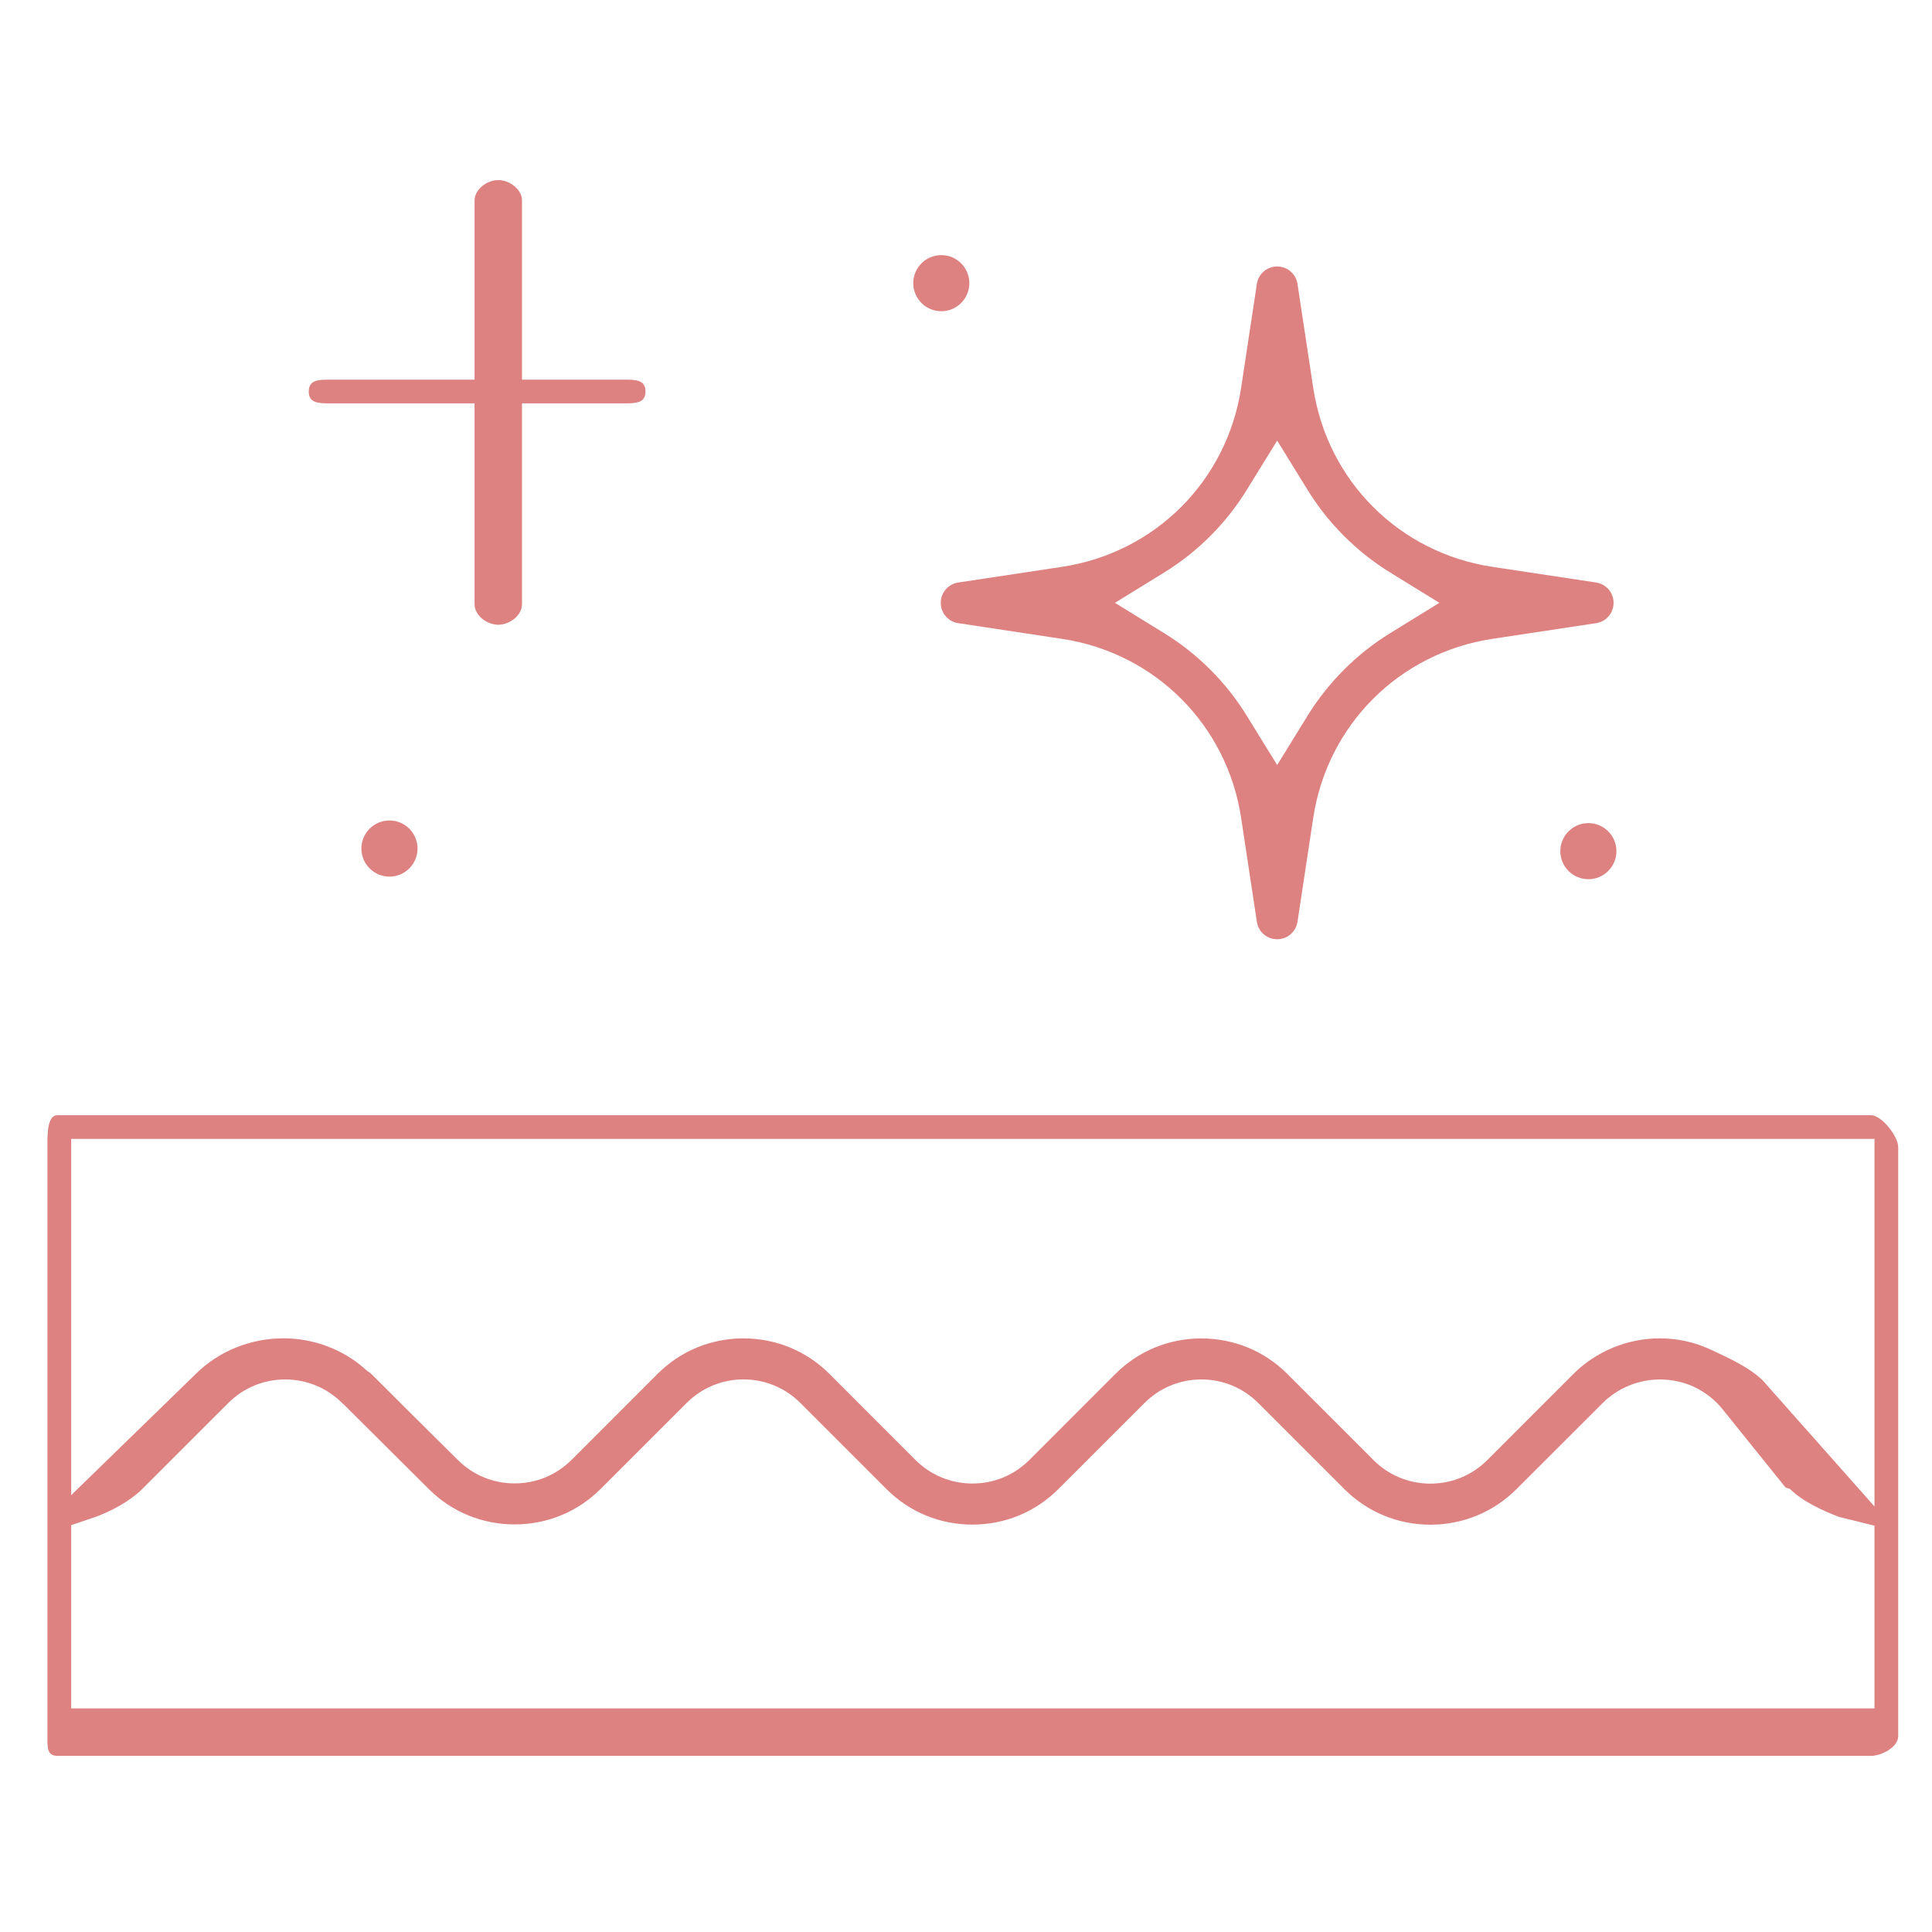 <?xml version="1.0" encoding="utf-8"?>
<!-- Generator: Adobe Illustrator 16.0.0, SVG Export Plug-In . SVG Version: 6.00 Build 0)  -->
<!DOCTYPE svg PUBLIC "-//W3C//DTD SVG 1.1//EN" "http://www.w3.org/Graphics/SVG/1.1/DTD/svg11.dtd">
<svg version="1.1" xmlns="http://www.w3.org/2000/svg" xmlns:xlink="http://www.w3.org/1999/xlink" x="0px" y="0px"
	 width="81.424px" height="81.424px" viewBox="0 0 81.424 81.424" enable-background="new 0 0 81.424 81.424" xml:space="preserve">
<g id="圖層_2">
</g>
<g id="圖層_1">
	<g>
		<path fill="#DD8181" d="M80,73.172C80,73.63,79.302,74,78.851,74H2.419C1.969,74,2,73.63,2,73.172V48.346
			C2,47.888,1.969,47,2.419,47h76.432C79.302,47,80,47.888,80,48.346V73.172z M12.018,58.137c-0.907,0-1.758,0.354-2.398,0.993
			l-3.622,3.62c-0.507,0.508-1.24,0.896-1.897,1.154L3,64.279V72h76v-7.701l-1.495-0.37c-0.674-0.257-1.541-0.651-2.059-1.171
			c-0.025-0.023-0.181-0.051-0.202-0.078l-2.616-3.25c-0.341-0.438-0.79-0.775-1.232-0.98c-0.448-0.207-0.943-0.313-1.439-0.313
			c-0.896,0-1.779,0.361-2.411,0.992l-3.635,3.631c-0.966,0.966-2.254,1.498-3.625,1.498s-2.659-0.532-3.625-1.498l-3.631-3.63
			c-0.64-0.64-1.492-0.993-2.398-0.993c-0.907,0-1.759,0.354-2.398,0.993l-3.627,3.625c-0.966,0.968-2.252,1.499-3.624,1.499
			c-1.371,0-2.658-0.531-3.624-1.499l-3.626-3.625c-0.641-0.642-1.493-0.995-2.399-0.995s-1.758,0.354-2.398,0.995l-3.622,3.62
			c-0.965,0.966-2.252,1.496-3.624,1.496c-1.365,0-2.646-0.525-3.609-1.481c-1.143-1.134-2.376-2.361-3.523-3.505l-0.042-0.043
			l-0.047-0.039c-0.018-0.015-0.037-0.033-0.056-0.053C13.777,58.49,12.925,58.137,12.018,58.137z M69.949,56.405
			c0.749,0,1.471,0.159,2.146,0.474c0.688,0.318,1.845,0.831,2.356,1.48L79,63.49V48H3v15.014l5.251-5.109
			c0.968-0.969,2.326-1.502,3.695-1.502c1.303,0,2.58,0.489,3.529,1.376l0.054,0.033l0.047,0.032
			c0.021,0.017,0.048,0.036,0.07,0.058c1.181,1.18,2.467,2.456,3.654,3.633c0.639,0.635,1.487,0.983,2.389,0.983
			c0.907,0,1.76-0.352,2.4-0.991l3.621-3.622c0.966-0.967,2.253-1.499,3.625-1.499s2.658,0.532,3.624,1.499l3.626,3.627
			c0.64,0.64,1.492,0.991,2.399,0.991s1.758-0.352,2.398-0.991l3.626-3.627c0.966-0.967,2.253-1.497,3.624-1.497
			s2.658,0.53,3.624,1.497l3.63,3.63c0.641,0.642,1.492,0.993,2.398,0.993s1.758-0.354,2.399-0.993l3.629-3.63
			C67.264,56.952,68.59,56.405,69.949,56.405z"/>
		<path fill="#DD8181" d="M21,26.33c-0.478,0-1-0.389-1-0.866V17h-6.12c-0.478,0-0.867-0.022-0.867-0.5c0-0.479,0.389-0.5,0.867-0.5
			H20V8.455c0-0.476,0.522-0.865,1-0.865s1,0.39,1,0.865V16h4.337c0.478,0,0.867,0.021,0.867,0.5c0,0.478-0.389,0.5-0.867,0.5H22
			v8.464C22,25.941,21.478,26.33,21,26.33z"/>
		<circle fill="#DD8181" cx="16.414" cy="35.762" r="1.183"/>
		<circle fill="#DD8181" cx="66.942" cy="35.872" r="1.182"/>
		<path fill="#DD8181" d="M53.826,39.584c-0.432,0-0.792-0.31-0.856-0.736l-0.663-4.38c-0.594-3.917-3.625-6.948-7.542-7.542
			l-4.379-0.663c-0.426-0.063-0.737-0.426-0.737-0.856c0-0.432,0.311-0.792,0.737-0.857l4.379-0.662
			c3.918-0.593,6.948-3.623,7.542-7.543l0.663-4.378c0.065-0.427,0.425-0.736,0.856-0.736s0.792,0.31,0.857,0.736l0.663,4.378
			c0.593,3.92,3.624,6.95,7.542,7.543l4.379,0.662c0.427,0.065,0.737,0.426,0.737,0.857c0,0.431-0.31,0.793-0.737,0.856
			l-4.379,0.663c-3.917,0.594-6.949,3.625-7.542,7.542l-0.663,4.38C54.618,39.274,54.258,39.584,53.826,39.584z M52.541,20.652
			c-0.865,1.404-2.064,2.604-3.468,3.47l-2.083,1.284l2.083,1.285c1.404,0.865,2.604,2.065,3.468,3.468l1.285,2.083l1.285-2.083
			c0.866-1.402,2.065-2.603,3.468-3.468l2.084-1.285l-2.084-1.284c-1.402-0.866-2.602-2.065-3.468-3.47l-1.285-2.083L52.541,20.652z
			"/>
		<circle fill="#DD8181" cx="39.671" cy="11.934" r="1.182"/>
	</g>
</g>
</svg>

